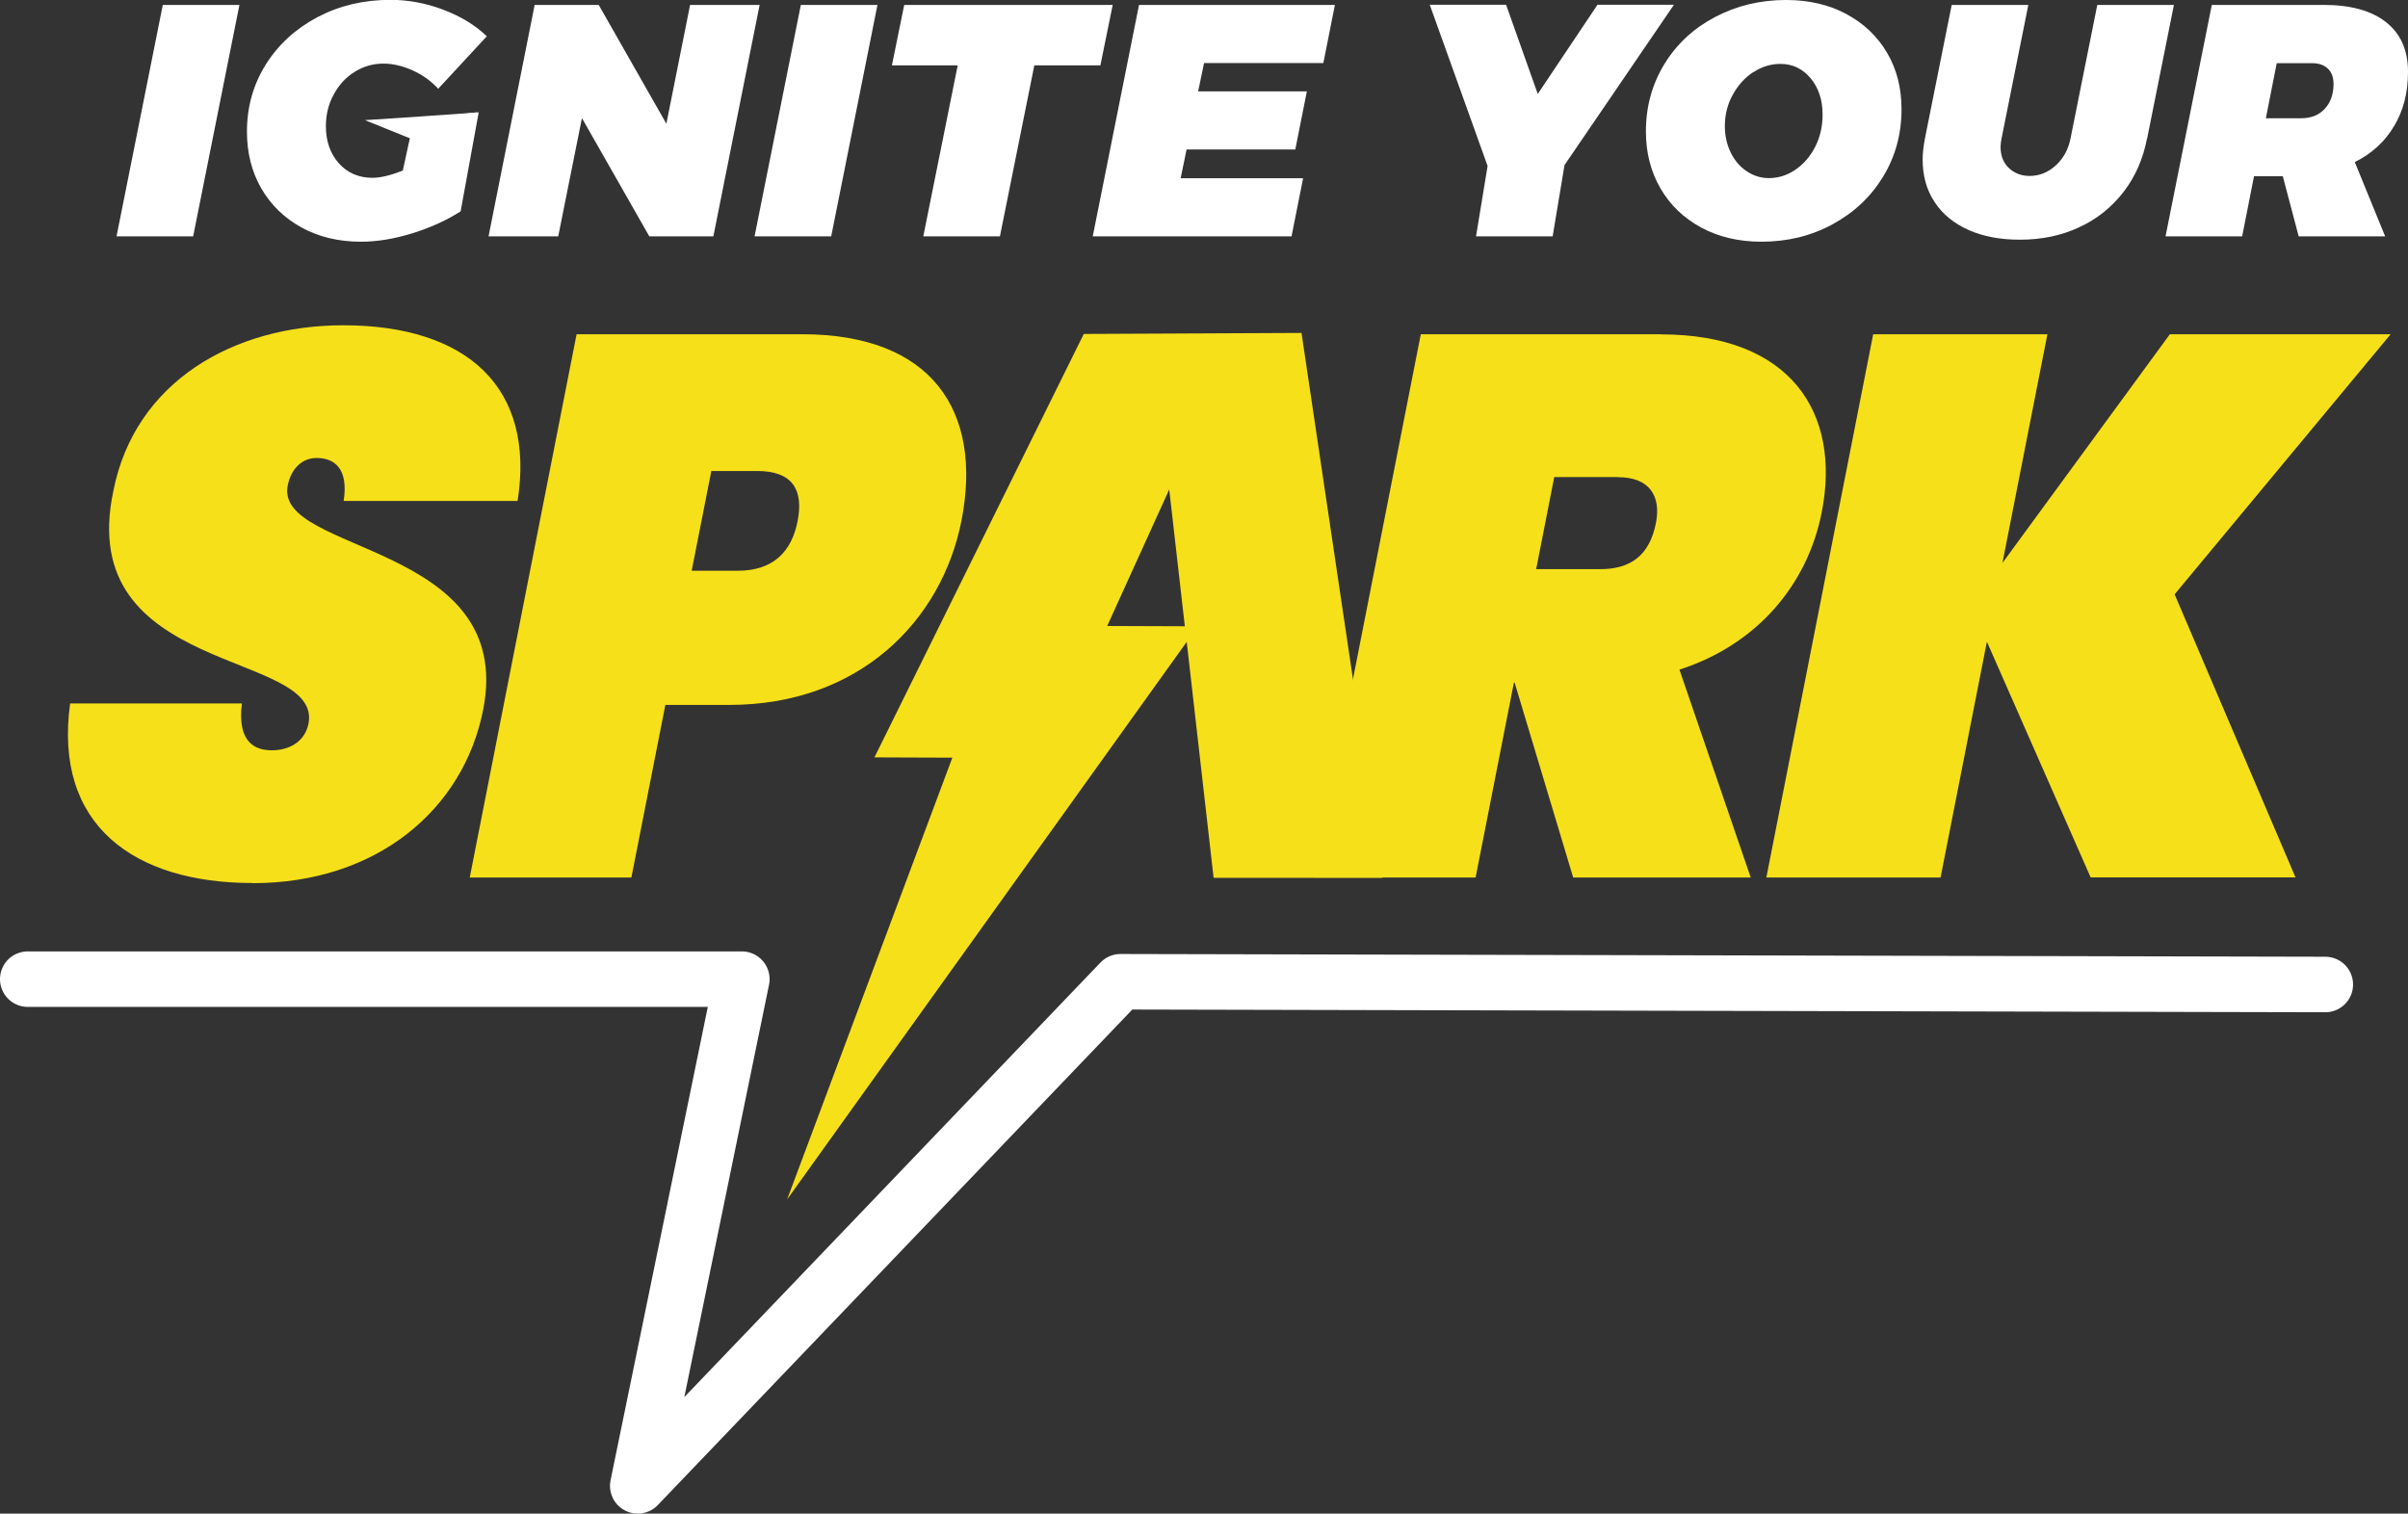 <?xml version="1.0" encoding="UTF-8"?>
<svg id="Layer_1" xmlns="http://www.w3.org/2000/svg" version="1.1" viewBox="0 0 166.55 104.7">
  <rect x="0" y="0" width="166.55" height="104.7" fill="#333333" stroke="none"/>
  <!-- Generator: Adobe Illustrator 29.2.1, SVG Export Plug-In . SVG Version: 2.1.0 Build 116)  -->
  <defs>
    <style>
      .st0 {
        fill: none;
        stroke: #fff;
        stroke-linecap: round;
        stroke-linejoin: round;
        stroke-width: 3.84px;
      }

      .st1 {
        fill: #fff;
      }

      .st2 {
        fill: #f6e019;
      }
    </style>
  </defs>
  <polyline class="st0" points="160.83 68.1 77.5 67.91 44.11 102.78 51.31 67.73 1.92 67.73"/>
  <g>
    <path class="st2" d="M17.46,61.08c-8.16,0-13.77-3.98-12.61-12.42h11.88c-.34,2.76.97,3.24,2.08,3.24s2.27-.53,2.53-1.86c.95-5.1-16.23-3.24-13.5-16.08,1.48-7.54,8.3-11.46,15.9-11.46,8.61,0,13.29,4.35,12.06,12.15h-12.03c.35-2.28-.67-2.97-1.88-2.97-.91,0-1.74.64-1.99,1.91-.93,4.72,15.79,3.93,13.52,15.5-1.36,6.9-7.34,12-15.95,12Z"/>
    <path class="st2" d="M50.45,48.76h-4.43l-2.35,11.94h-11.18l7.39-37.58h15.61c8.96,0,12.5,5.31,11.01,12.9-1.37,6.95-7.09,12.74-16.05,12.74ZM51.02,39.48c2.52,0,3.75-1.38,4.15-3.45s-.28-3.45-2.8-3.45h-3.17l-1.36,6.9h3.17Z"/>
    <path class="st2" d="M114.88,23.13c8.96,0,12.48,5.41,11.12,12.31-.97,4.94-4.41,9.13-9.84,10.88l4.93,14.38h-12.28l-4.05-13.48h-.05l-2.65,13.48h-11.18l7.39-37.58h16.61ZM111.93,33h-4.43l-1.25,6.37h4.43c2.11,0,3.41-.96,3.85-3.18.38-1.91-.48-3.18-2.6-3.18Z"/>
    <path class="st2" d="M137.42,44.41l-3.2,16.29h-12.05l7.39-37.58h12.05l-3.11,15.82,11.58-15.82h15.27l-14.94,17.99,8.36,19.58h-14.17l-7.17-16.29Z"/>
    <path class="st2" d="M95.62,60.72l-5.6-37.69-15.06.07-14.48,29.29,5.39.02-11.43,30.56,27.64-38.57,1.86,16.32h11.69ZM76.58,43.3l4.29-9.44,1.08,9.46-5.37-.02Z"/>
  </g>
  <g>
    <path class="st1" d="M16.56.34l-3.2,16.01h-5.3L11.26.34h5.3Z"/>
    <path class="st1" d="M28.65,8.23l4.46-.46-1.25,6.85c-.97.62-2.09,1.13-3.35,1.52-1.26.39-2.44.58-3.55.58-1.54,0-2.91-.33-4.1-.98-1.2-.66-2.12-1.56-2.79-2.71-.66-1.15-.99-2.46-.99-3.92,0-1.72.44-3.27,1.31-4.66.88-1.39,2.07-2.47,3.58-3.27,1.51-.79,3.18-1.19,5.03-1.19,1.25,0,2.47.23,3.68.69s2.2,1.07,2.99,1.83l-3.36,3.63c-.49-.53-1.08-.96-1.77-1.27-.69-.31-1.37-.47-2.02-.47-.72,0-1.38.19-1.99.57-.61.38-1.09.9-1.45,1.57-.36.66-.54,1.39-.54,2.18,0,1.05.3,1.91.9,2.58s1.38,1,2.32,1c.56,0,1.26-.17,2.1-.5l.78-3.58Z"/>
    <path class="st1" d="M47.74.34h4.8l-3.2,16.01h-4.43l-4.66-8.18-1.64,8.18h-4.82L36.98.34h4.43l4.68,8.22,1.64-8.22Z"/>
    <path class="st1" d="M60.69.34l-3.2,16.01h-5.3L55.39.34h5.3Z"/>
    <path class="st1" d="M76.96.34l-.85,4.18h-4.57l-2.38,11.83h-5.3l2.38-11.83h-4.55l.85-4.18h14.41Z"/>
    <path class="st1" d="M91.53,4.36h-8.25l-.41,1.96h7.52l-.8,4.02h-7.52l-.41,1.99h8.47l-.8,4.02h-13.75L78.78.34h13.55l-.8,4.02Z"/>
    <path class="st1" d="M115.77.34l-7.56,11.08-.82,4.93h-5.3l.8-4.87-4-11.15h5.28l2.19,6.17,4.13-6.17h5.28Z"/>
    <path class="st1" d="M127.7.97c1.21.65,2.15,1.54,2.82,2.68.67,1.14,1,2.44,1,3.91,0,1.72-.43,3.28-1.28,4.67-.85,1.39-2.02,2.49-3.5,3.29-1.48.8-3.11,1.2-4.91,1.2-1.57,0-2.96-.33-4.17-.98-1.21-.66-2.15-1.56-2.82-2.72s-1-2.47-1-3.93c0-1.72.43-3.27,1.28-4.66.85-1.39,2.02-2.47,3.5-3.25,1.48-.78,3.11-1.18,4.91-1.18,1.57,0,2.96.32,4.17.97ZM121.28,4.98c-.59.38-1.06.9-1.43,1.57-.37.66-.55,1.39-.55,2.18,0,.67.14,1.28.41,1.83.27.55.64.98,1.11,1.29.46.31.97.47,1.52.47.65,0,1.27-.19,1.84-.58.57-.39,1.03-.92,1.37-1.59s.51-1.41.51-2.22c0-1.02-.28-1.86-.83-2.52-.56-.66-1.25-.99-2.09-.99-.65,0-1.28.19-1.86.57Z"/>
    <path class="st1" d="M148.5,9.57c-.27,1.42-.81,2.65-1.62,3.7s-1.82,1.87-3.05,2.44c-1.23.58-2.6.87-4.12.87-1.36,0-2.54-.22-3.55-.67s-1.8-1.09-2.35-1.93c-.56-.84-.83-1.82-.83-2.95,0-.4.05-.88.16-1.46l1.85-9.23h5.3l-1.85,9.23c-.04.2-.07.4-.07.59,0,.61.19,1.1.57,1.46s.86.55,1.44.55c.67,0,1.27-.24,1.8-.72.53-.48.88-1.11,1.03-1.88l1.85-9.23h5.3l-1.85,9.23Z"/>
    <path class="st1" d="M165.6,8.7c-.63,1.08-1.54,1.92-2.73,2.51l2.1,5.14h-5.98l-1.1-4.16h-1.99l-.82,4.16h-5.3l3.2-16.01h7.74c1.87,0,3.31.4,4.32,1.2,1.01.8,1.51,1.94,1.51,3.42s-.32,2.67-.95,3.75ZM156.72,8.18h2.44c.69,0,1.23-.22,1.63-.65.4-.43.61-1.01.61-1.72,0-.46-.13-.81-.39-1.06-.26-.25-.62-.38-1.1-.38h-2.44l-.75,3.81Z"/>
  </g>
  <path class="st1" d="M33.01,7.77c-.21.05-7.77.54-7.77.54l3.59,1.45,4.18-1.98Z"/>
</svg>